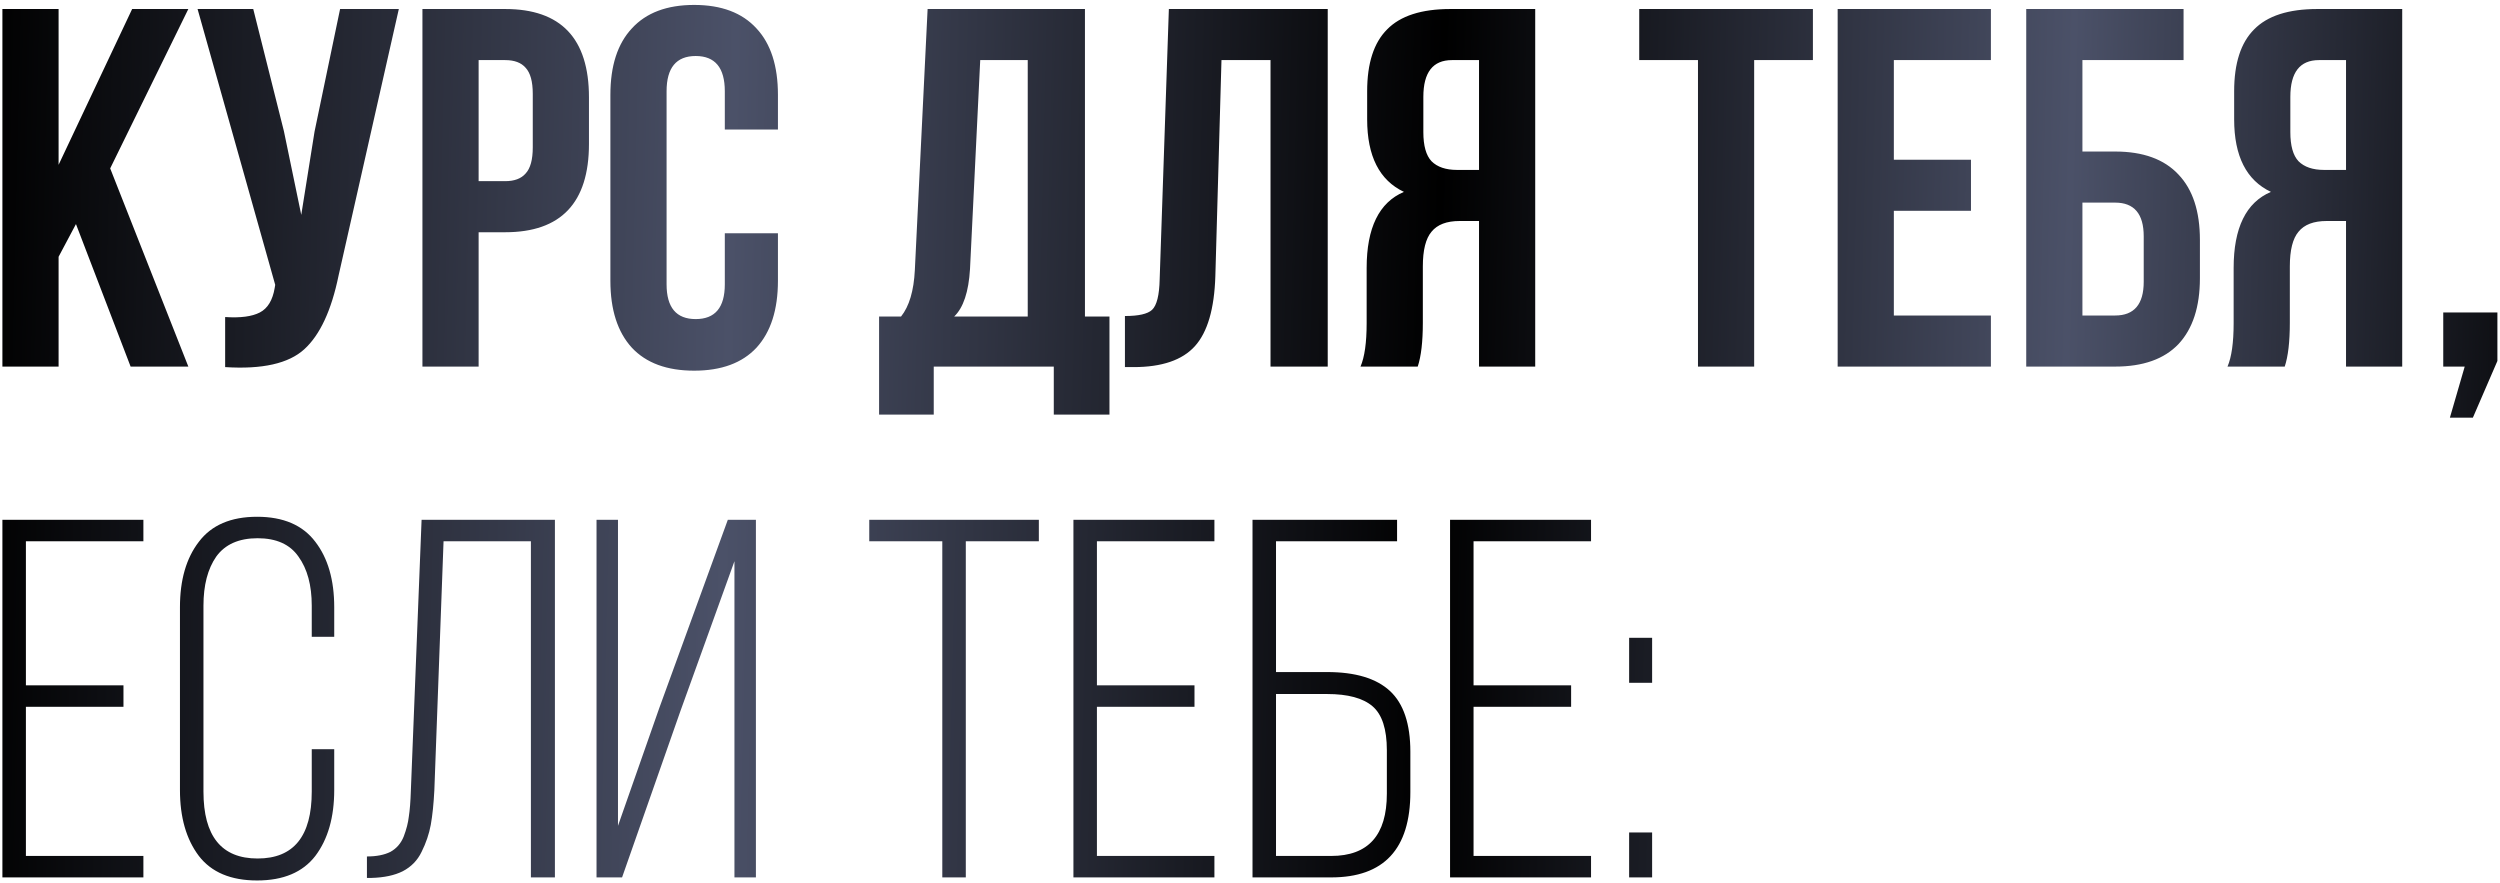 <?xml version="1.0" encoding="UTF-8"?> <svg xmlns="http://www.w3.org/2000/svg" width="416" height="147" viewBox="0 0 416 147" fill="none"><path d="M21.735 61L12.64 37.285L9.75 42.725V61H0.4V1.5H9.75V27.425L21.99 1.5H31.34L18.335 28.02L31.34 61H21.735ZM66.365 1.5L56.335 45.87C55.145 51.65 53.247 55.73 50.64 58.11C48.034 60.49 43.642 61.482 37.465 61.085V52.755C40.015 52.925 41.942 52.67 43.245 51.99C44.549 51.31 45.37 49.95 45.71 47.91L45.795 47.4L32.875 1.5H42.14L47.24 21.815L50.13 35.755L52.34 21.9L56.59 1.5H66.365ZM84.063 1.5C93.356 1.5 98.003 6.402 98.003 16.205V23.94C98.003 33.743 93.356 38.645 84.063 38.645H79.643V61H70.293V1.5H84.063ZM84.063 10H79.643V30.145H84.063C85.593 30.145 86.726 29.72 87.463 28.87C88.256 28.02 88.653 26.575 88.653 24.535V15.61C88.653 13.57 88.256 12.125 87.463 11.275C86.726 10.425 85.593 10 84.063 10ZM120.609 38.815H129.449V46.72C129.449 51.537 128.259 55.248 125.879 57.855C123.499 60.405 120.042 61.68 115.509 61.68C110.975 61.68 107.519 60.405 105.139 57.855C102.759 55.248 101.569 51.537 101.569 46.72V15.78C101.569 10.963 102.759 7.28 105.139 4.73C107.519 2.123 110.975 0.82 115.509 0.82C120.042 0.82 123.499 2.123 125.879 4.73C128.259 7.28 129.449 10.963 129.449 15.78V21.56H120.609V15.185C120.609 11.275 118.994 9.32 115.764 9.32C112.534 9.32 110.919 11.275 110.919 15.185V47.315C110.919 51.168 112.534 53.095 115.764 53.095C118.994 53.095 120.609 51.168 120.609 47.315V38.815ZM184.615 68.99H175.35V61H155.375V68.99H146.28V52.67H149.935C151.295 50.97 152.06 48.392 152.23 44.935L154.355 1.5H180.535V52.67H184.615V68.99ZM163.11 10L161.41 44.765C161.183 48.562 160.305 51.197 158.775 52.67H171.015V10H163.11ZM187.189 61.085V52.585C189.455 52.585 190.957 52.245 191.694 51.565C192.487 50.828 192.912 49.128 192.969 46.465L194.499 1.5H220.934V61H211.414V10H203.254L202.234 45.955C202.064 51.395 200.93 55.277 198.834 57.6C196.737 59.923 193.337 61.085 188.634 61.085H187.189ZM235.91 61H226.39C227.07 59.413 227.41 57.005 227.41 53.775V44.595C227.41 37.908 229.479 33.687 233.615 31.93C229.535 30.003 227.495 25.98 227.495 19.86V15.185C227.495 10.538 228.6 7.11 230.81 4.9C233.02 2.633 236.534 1.5 241.35 1.5H255.46V61H246.11V36.775H242.88C240.727 36.775 239.169 37.37 238.205 38.56C237.242 39.693 236.76 41.62 236.76 44.34V53.69C236.76 56.863 236.477 59.3 235.91 61ZM246.11 10H241.605C238.432 10 236.845 12.04 236.845 16.12V21.985C236.845 24.252 237.299 25.867 238.205 26.83C239.169 27.793 240.585 28.275 242.455 28.275H246.11V10ZM272.768 10V1.5H301.668V10H291.893V61H282.543V10H272.768ZM315.136 10V26.575H327.971V35.075H315.136V52.5H331.286V61H305.786V1.5H331.286V10H315.136ZM351.955 61H337.165V1.5H363.345V10H346.515V25.215H351.955C356.601 25.215 360.115 26.49 362.495 29.04C364.875 31.533 366.065 35.16 366.065 39.92V46.295C366.065 51.055 364.875 54.71 362.495 57.26C360.115 59.753 356.601 61 351.955 61ZM346.515 52.5H351.955C355.128 52.5 356.715 50.63 356.715 46.89V39.325C356.715 35.585 355.128 33.715 351.955 33.715H346.515V52.5ZM380.178 61H370.658C371.338 59.413 371.678 57.005 371.678 53.775V44.595C371.678 37.908 373.746 33.687 377.883 31.93C373.803 30.003 371.763 25.98 371.763 19.86V15.185C371.763 10.538 372.868 7.11 375.078 4.9C377.288 2.633 380.801 1.5 385.618 1.5H399.728V61H390.378V36.775H387.148C384.995 36.775 383.436 37.37 382.473 38.56C381.51 39.693 381.028 41.62 381.028 44.34V53.69C381.028 56.863 380.745 59.3 380.178 61ZM390.378 10H385.873C382.7 10 381.113 12.04 381.113 16.12V21.985C381.113 24.252 381.566 25.867 382.473 26.83C383.436 27.793 384.853 28.275 386.723 28.275H390.378V10ZM410.127 61H406.557V51.99H415.567V60.065L411.487 69.5H407.662L410.127 61ZM4.31 114.04H20.545V117.61H4.31V142.43H23.86V146H0.4V86.5H23.86V90.07H4.31V114.04ZM33.09 90.155C35.187 87.378 38.416 85.99 42.78 85.99C47.143 85.99 50.373 87.378 52.47 90.155C54.566 92.875 55.615 96.502 55.615 101.035V105.965H51.875V100.78C51.875 97.38 51.138 94.66 49.665 92.62C48.248 90.58 45.981 89.56 42.865 89.56C39.748 89.56 37.453 90.58 35.98 92.62C34.563 94.66 33.855 97.38 33.855 100.78V131.72C33.855 139.143 36.858 142.855 42.865 142.855C48.871 142.855 51.875 139.143 51.875 131.72V124.665H55.615V131.465C55.615 135.998 54.566 139.653 52.47 142.43C50.373 145.15 47.143 146.51 42.78 146.51C38.416 146.51 35.187 145.15 33.09 142.43C30.993 139.653 29.945 135.998 29.945 131.465V101.035C29.945 96.502 30.993 92.875 33.09 90.155ZM88.342 90.07H73.807L72.277 131.465C72.163 133.732 71.965 135.658 71.682 137.245C71.398 138.775 70.888 140.277 70.152 141.75C69.472 143.167 68.424 144.243 67.007 144.98C65.647 145.66 63.919 146.028 61.822 146.085H61.057V142.515C62.644 142.515 63.947 142.26 64.967 141.75C65.987 141.183 66.724 140.333 67.177 139.2C67.63 138.01 67.913 136.905 68.027 135.885C68.197 134.808 68.31 133.363 68.367 131.55L70.152 86.5H92.337V146H88.342V90.07ZM122.212 93.385L113.202 118.375L103.512 146H99.262V86.5H102.832V137.415L109.717 117.78L121.107 86.5H125.782V146H122.212V93.385ZM160.709 146H156.799V90.07H144.644V86.5H172.864V90.07H160.709V146ZM182.528 114.04H198.763V117.61H182.528V142.43H202.078V146H178.618V86.5H202.078V90.07H182.528V114.04ZM212.328 111.83H220.828C225.531 111.83 229.016 112.878 231.283 114.975C233.549 117.072 234.683 120.443 234.683 125.09V131.805C234.683 141.268 230.291 146 221.508 146H208.418V86.5H232.473V90.07H212.328V111.83ZM212.328 142.43H221.508C227.684 142.43 230.773 138.973 230.773 132.06V124.835C230.773 121.322 229.979 118.885 228.393 117.525C226.806 116.165 224.284 115.485 220.828 115.485H212.328V142.43ZM245.199 114.04H261.434V117.61H245.199V142.43H264.749V146H241.289V86.5H264.749V90.07H245.199V114.04ZM271.088 106.135H274.913V113.615H271.088V106.135ZM271.088 138.52H274.913V146H271.088V138.52Z" fill="url(#paint0_linear_798_709)"></path><defs><linearGradient id="paint0_linear_798_709" x1="-3" y1="47.026" x2="433.424" y2="57.474" gradientUnits="userSpaceOnUse"><stop></stop><stop offset="0.285" stop-color="#4B5168"></stop><stop offset="0.555"></stop><stop offset="0.795" stop-color="#4B5168"></stop><stop offset="1"></stop></linearGradient></defs></svg> 
